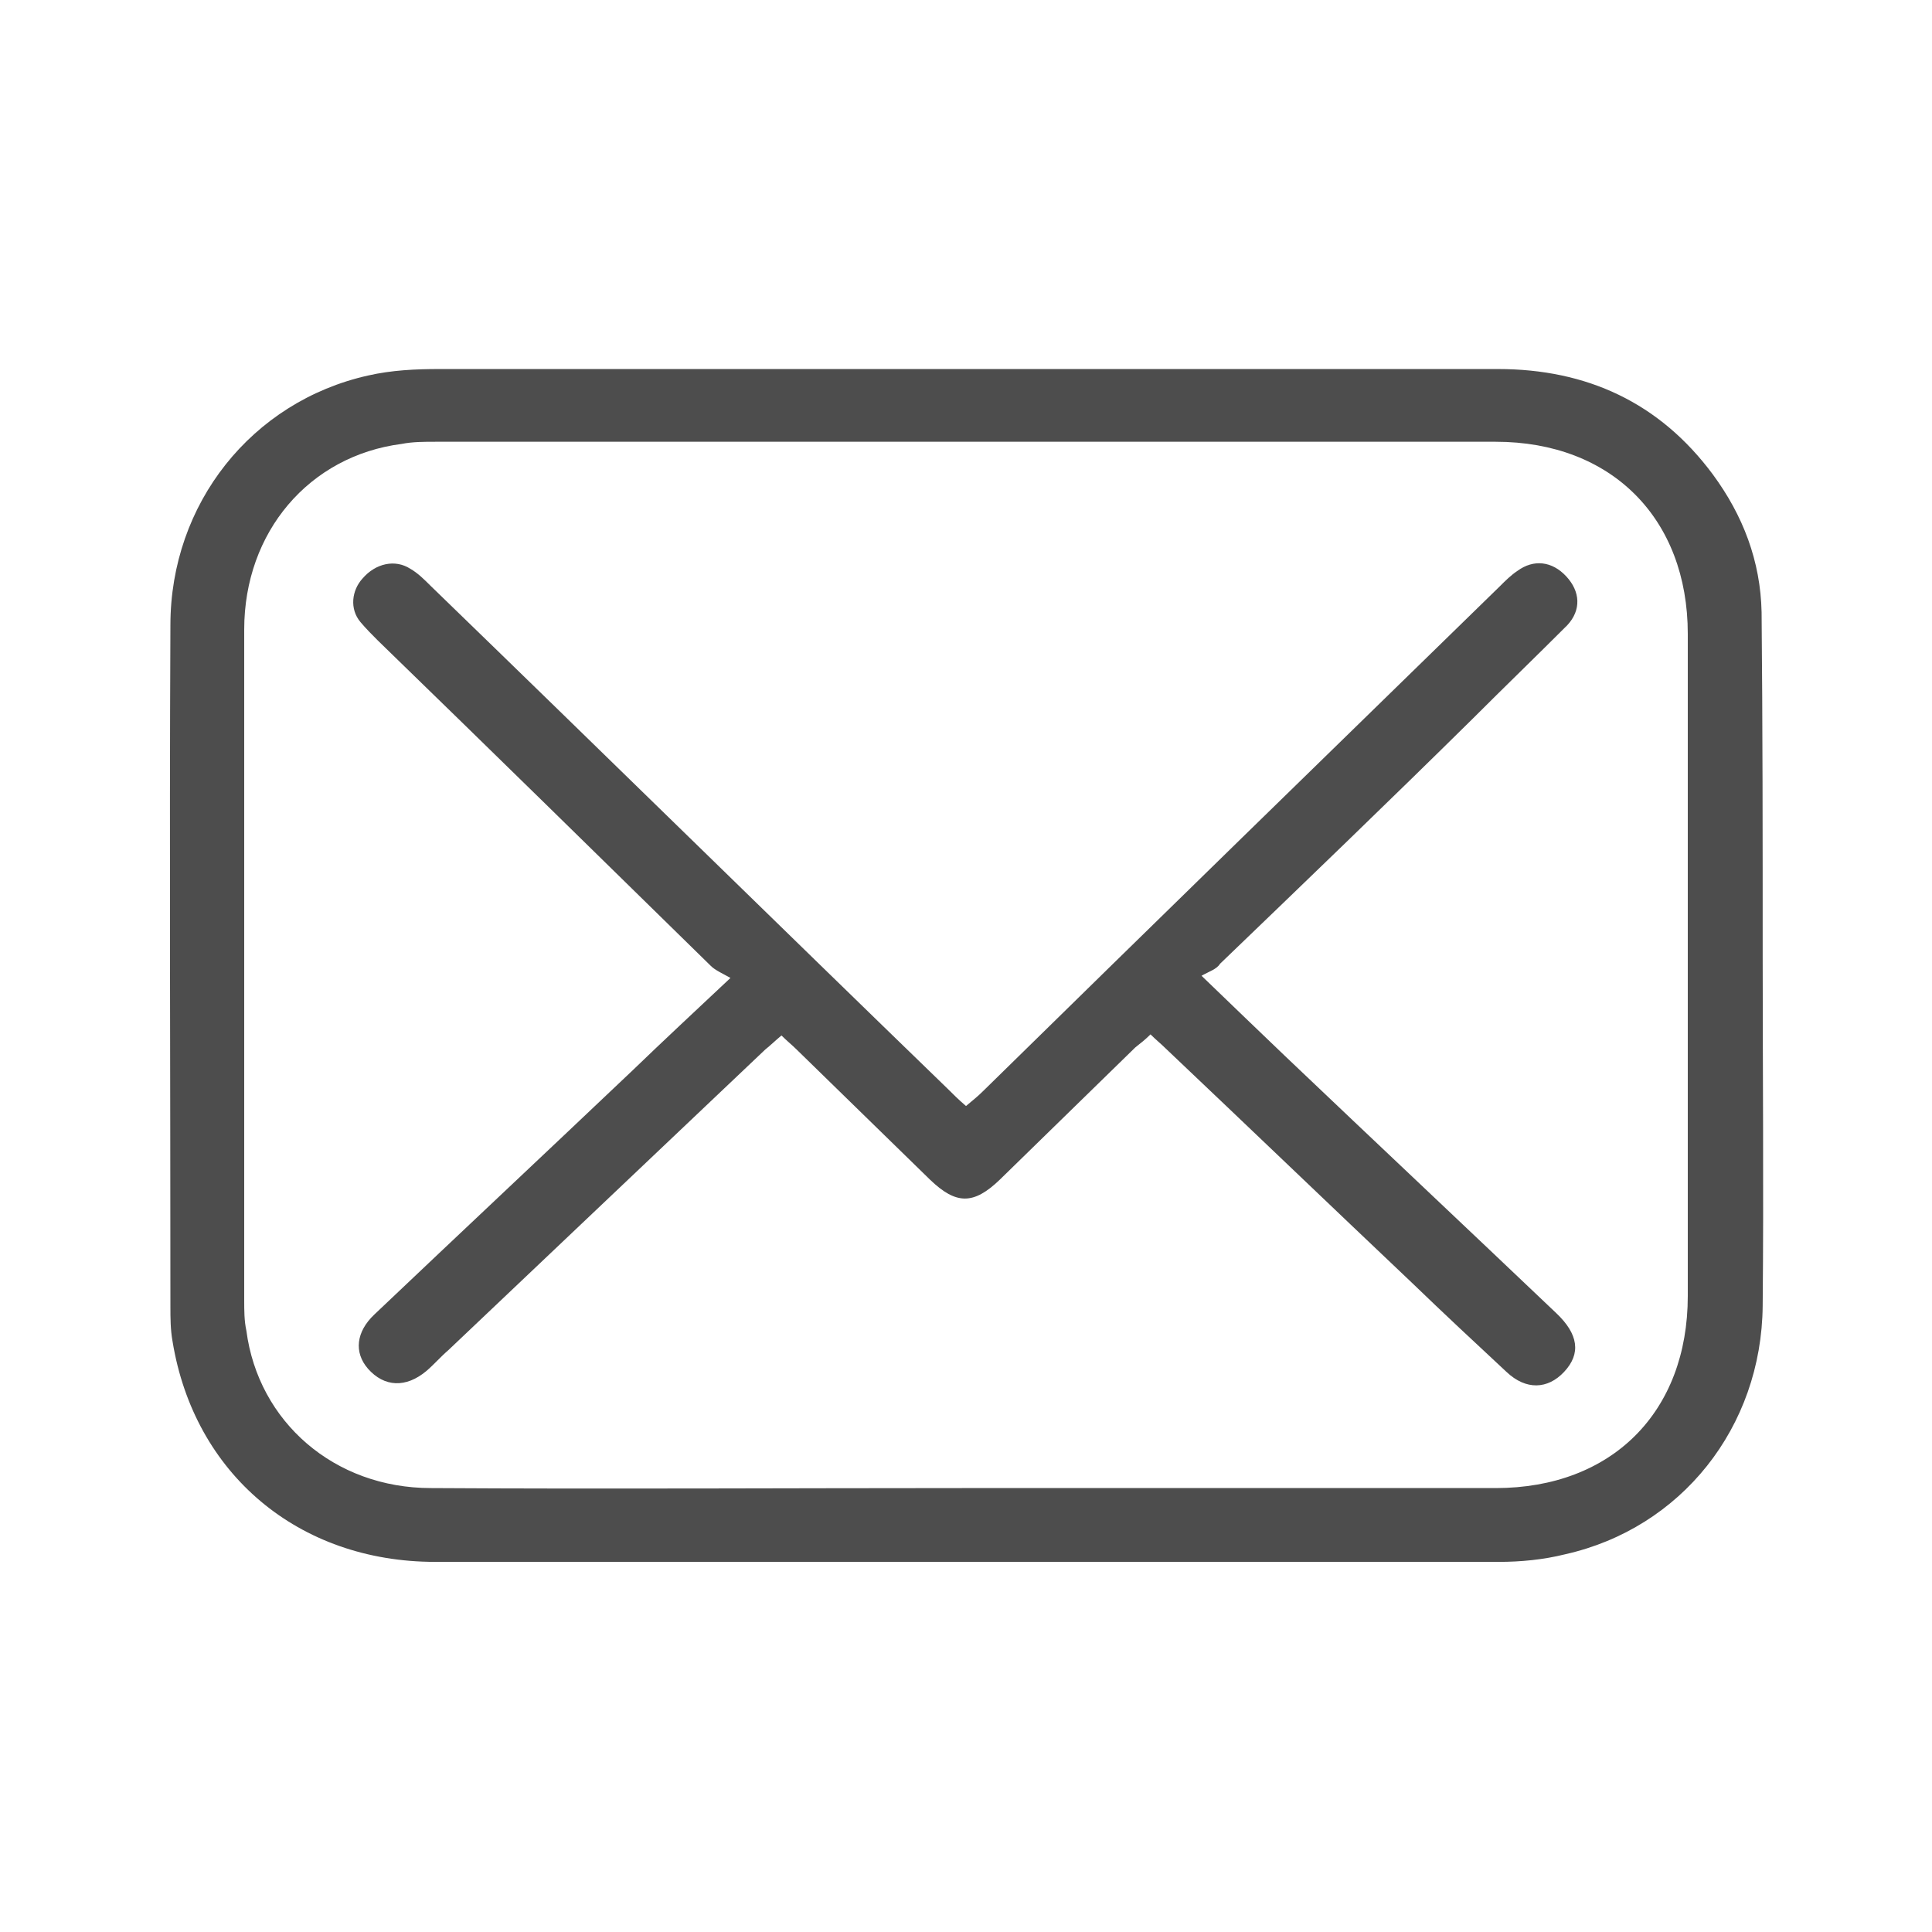 <?xml version="1.0" encoding="utf-8"?>
<!-- Generator: Adobe Illustrator 25.4.1, SVG Export Plug-In . SVG Version: 6.00 Build 0)  -->
<svg version="1.1" id="Capa_1" xmlns="http://www.w3.org/2000/svg" xmlns:xlink="http://www.w3.org/1999/xlink" x="0px" y="0px"
	 viewBox="0 0 178 178" style="enable-background:new 0 0 178 178;" xml:space="preserve">
<style type="text/css">
	.st0{fill:#4D4D4D;}
</style>
<g>
	<path class="st0" d="M89.1,34c16.3,0,32.6,0,48.9,0c8.2,0,14.9,3.1,19.8,9.7c2.8,3.8,4.4,8,4.5,12.7c0.1,10.5,0.1,21.1,0.1,31.6
		c0,10.8,0.1,21.5,0,32.3c-0.1,11.2-7.5,20.5-18.2,22.9c-2,0.5-4.1,0.7-6.1,0.7c-32.7,0-65.4,0-98,0c-12.6,0-22.2-8.1-24.2-20.3
		c-0.2-1.1-0.2-2.2-0.2-3.2c0-20.9-0.1-41.8,0-62.8c0-11.2,7.5-20.6,18.2-23c2.2-0.5,4.4-0.6,6.6-0.6C56.6,34,72.9,34,89.1,34z
		 M88.9,137.1c16.3,0,32.6,0,48.9,0c10.7,0,17.7-7,17.7-17.7c0-20.3,0-40.6,0-61c0-10.6-7-17.7-17.7-17.7c-32.6,0-65.1,0-97.7,0
		c-1,0-2.1,0-3.1,0.2c-8.5,1.1-14.5,8.1-14.5,17.1c0,20.6,0,41.2,0,61.8c0,0.9,0,1.9,0.2,2.8c1.1,8.4,8.1,14.5,17,14.5
		C56,137.2,72.5,137.1,88.9,137.1z"/>
	<path class="st0" d="M110.7,89.9c2.9,2.8,5.3,5.1,7.7,7.4c8.3,7.9,16.7,15.8,25,23.7c2,1.9,2.3,3.7,0.7,5.4c-1.5,1.6-3.5,1.7-5.3,0
		c-2.9-2.7-5.8-5.4-8.7-8.2c-7.6-7.2-15.1-14.4-22.7-21.6c-0.4-0.4-0.9-0.8-1.4-1.3c-0.5,0.5-0.9,0.8-1.4,1.2
		c-4.2,4.1-8.3,8.1-12.5,12.2c-2.4,2.3-4,2.3-6.4,0c-4.1-4-8.2-8-12.3-12c-0.4-0.4-0.9-0.8-1.4-1.3c-0.6,0.5-1,0.9-1.5,1.3
		c-9.7,9.2-19.5,18.5-29.2,27.7c-0.7,0.6-1.3,1.3-2,1.9c-1.9,1.6-3.9,1.5-5.4-0.2c-1.3-1.5-1.1-3.4,0.6-5c7.9-7.5,15.9-15,23.8-22.5
		c2.8-2.7,5.7-5.4,9-8.5c-0.7-0.4-1.4-0.7-1.8-1.1C55.3,79,45.1,69,34.8,59c-0.5-0.5-1.1-1.1-1.6-1.7c-1-1.2-0.8-2.9,0.2-4
		c1.2-1.4,3-1.8,4.4-0.9c0.7,0.4,1.3,1,1.9,1.6c15.9,15.4,31.7,30.9,47.6,46.3c0.5,0.5,1,1,1.7,1.6c0.6-0.5,1.1-0.9,1.6-1.4
		C106.4,85,122.3,69.5,138.2,54c0.5-0.5,1-1,1.6-1.4c1.5-1.1,3.2-0.9,4.5,0.5c1.3,1.4,1.4,3.1,0.1,4.5c-2.9,2.9-5.8,5.7-8.7,8.6
		c-7.7,7.6-15.5,15.1-23.3,22.6C112.1,89.3,111.4,89.5,110.7,89.9z"/>
</g>
</svg>
